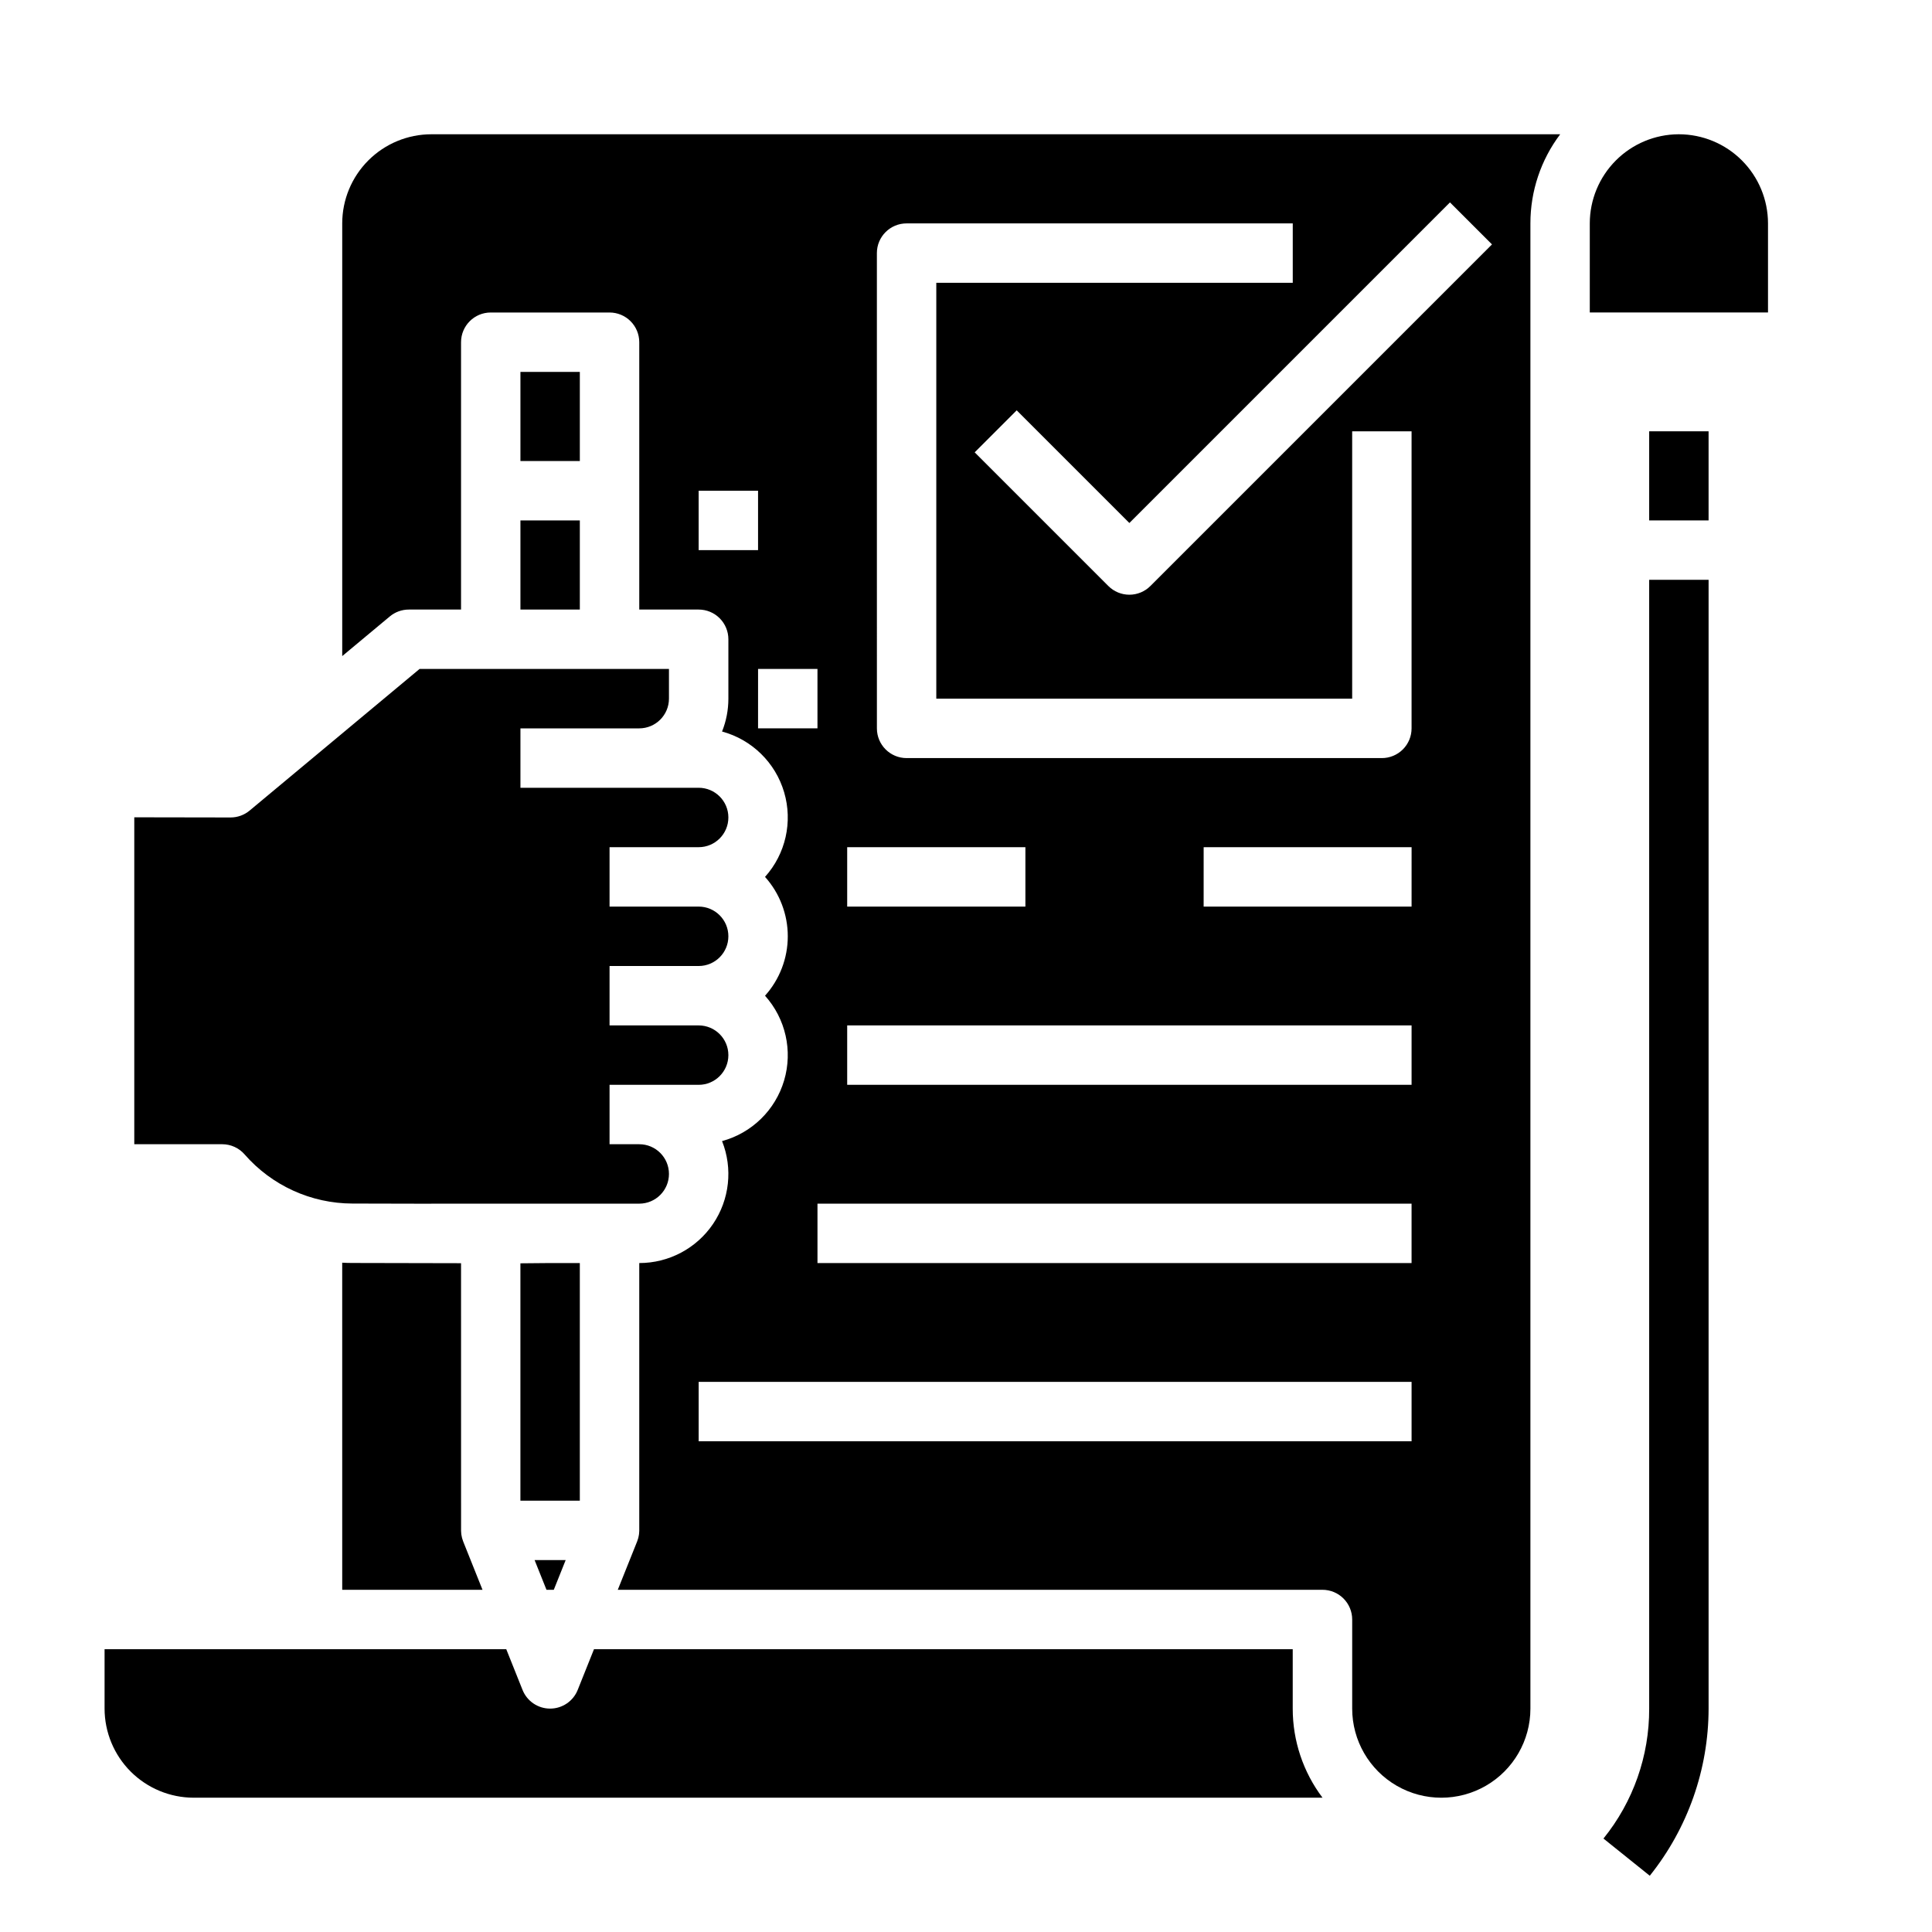 <?xml version="1.0" encoding="UTF-8"?>
<!-- Uploaded to: ICON Repo, www.iconrepo.com, Generator: ICON Repo Mixer Tools -->
<svg fill="#000000" width="800px" height="800px" version="1.1" viewBox="144 144 512 512" xmlns="http://www.w3.org/2000/svg">
 <g>
  <path d="m581.05 596.8c0.043 12.527-4.234 24.691-12.117 34.434l12.277 9.859v-0.004c10.066-12.566 15.562-28.188 15.586-44.289v-299.14h-15.746z"/>
  <path d="m237.36 478.7c-0.895 0-1.785-0.023-2.672-0.074l0.004 86.691h37.18l-5.066-12.668-0.012-0.031-0.047-0.121c-0.016-0.035-0.023-0.074-0.039-0.113-0.09-0.23-0.164-0.461-0.23-0.703-0.023-0.082-0.043-0.164-0.062-0.242-0.051-0.207-0.09-0.422-0.125-0.633-0.016-0.09-0.031-0.184-0.043-0.273-0.027-0.215-0.039-0.434-0.047-0.656 0-0.082-0.012-0.164-0.012-0.242v-0.059l-0.008-70.816z"/>
  <path d="m290.76 565.31 3.148-7.871h-8.234l3.148 7.871z"/>
  <path d="m494.48 620.41c-5.133-6.801-7.902-15.094-7.894-23.613v-15.746h-185.17l-4.32 10.797c-1.195 2.992-4.09 4.949-7.309 4.949s-6.113-1.957-7.309-4.949l-4.316-10.797h-106.45v15.746c0.008 6.258 2.496 12.262 6.922 16.691 4.43 4.426 10.434 6.914 16.691 6.922z"/>
  <path d="m208.82 449.93c7.207 8.254 17.617 13 28.574 13.023l20.91 0.047v-0.02h55.105c4.348 0 7.871-3.527 7.871-7.875 0-4.348-3.523-7.871-7.871-7.871h-7.871v-15.742h23.617-0.004c4.348 0 7.875-3.527 7.875-7.875 0-4.348-3.527-7.871-7.875-7.871h-23.613v-15.742h23.617-0.004c4.348 0 7.875-3.527 7.875-7.875s-3.527-7.871-7.875-7.871h-23.613v-15.742h23.617-0.004c4.348 0 7.875-3.527 7.875-7.875 0-4.348-3.527-7.871-7.875-7.871h-47.23v-15.742h31.488c4.344-0.008 7.867-3.527 7.871-7.875v-7.871h-66.09l-45.043 37.535c-1.414 1.18-3.199 1.824-5.039 1.824l-25.523-0.043v86.637h23.305c2.273 0 4.438 0.984 5.93 2.695z"/>
  <path d="m281.92 242.56h15.742v23.617h-15.742z"/>
  <path d="m281.92 281.92h15.742v23.617h-15.742z"/>
  <path d="m297.66 478.72h-7.875l-7.801 0.07h-0.07v62.906h15.746z"/>
  <path d="m612.54 203.2c-0.008-6.262-2.496-12.266-6.926-16.691-4.426-4.43-10.43-6.918-16.691-6.926h-0.113c-6.238 0.035-12.215 2.539-16.617 6.965-4.402 4.422-6.879 10.41-6.883 16.652v23.613h47.23z"/>
  <path d="m313.41 478.72v70.848 0.059c0 0.082-0.008 0.164-0.012 0.242-0.008 0.219-0.023 0.438-0.047 0.656-0.012 0.09-0.027 0.184-0.043 0.273-0.035 0.215-0.074 0.426-0.125 0.633-0.02 0.082-0.039 0.164-0.062 0.242-0.066 0.238-0.145 0.473-0.23 0.703-0.016 0.039-0.023 0.074-0.039 0.113l-0.047 0.121-0.012 0.031-5.074 12.672h186.75c2.09 0 4.094 0.828 5.566 2.305 1.477 1.477 2.309 3.477 2.309 5.566v23.617c0 8.434 4.5 16.23 11.809 20.449 7.305 4.219 16.309 4.219 23.613 0 7.309-4.219 11.809-12.016 11.809-20.449v-393.6c-0.008-8.523 2.762-16.812 7.891-23.617h-299.16c-6.262 0.008-12.262 2.496-16.691 6.926-4.426 4.426-6.918 10.43-6.922 16.691v114.67l12.609-10.508c1.414-1.18 3.199-1.824 5.039-1.824h13.84v-70.848c0-4.348 3.523-7.875 7.871-7.875h31.488c2.086 0 4.09 0.832 5.566 2.309 1.477 1.477 2.305 3.477 2.305 5.566v70.848h15.742c2.09 0 4.094 0.828 5.566 2.305 1.477 1.477 2.309 3.481 2.309 5.566v15.742c0 2.984-0.57 5.938-1.676 8.707 7.906 2.144 14.129 8.23 16.449 16.086 2.32 7.852 0.406 16.348-5.062 22.441 3.883 4.324 6.031 9.93 6.031 15.742s-2.148 11.422-6.031 15.746c5.469 6.094 7.383 14.59 5.062 22.441s-8.543 13.941-16.449 16.086c2.894 7.269 1.992 15.504-2.402 21.977-4.394 6.473-11.715 10.348-19.539 10.344zm204.67 0h-157.44v-15.742h157.44zm21.312-269.95-90.531 90.531c-1.473 1.477-3.477 2.305-5.566 2.305-2.086 0-4.09-0.828-5.566-2.305l-35.426-35.426 11.133-11.133 29.859 29.855 84.961-84.961zm-163.01 2.305c0-4.348 3.523-7.871 7.871-7.871h102.34v15.742h-94.465v110.21h110.21v-70.848h15.742v78.723c0 2.086-0.828 4.09-2.305 5.566-1.477 1.477-3.481 2.305-5.566 2.305h-125.95c-4.348 0-7.871-3.523-7.871-7.871zm141.7 173.18h-55.105l0.004-15.742h55.105zm-149.57-15.742h47.23v15.742h-47.23zm0 47.23h149.57v15.742h-149.57zm-39.363-125.95v-15.742h15.742v15.742zm15.742 47.23 0.004-15.742h15.742v15.742zm173.19 173.19v15.742h-188.93v-15.742z"/>
  <path d="m581.05 258.3h15.742v23.617h-15.742z"/>
 </g>
</svg>